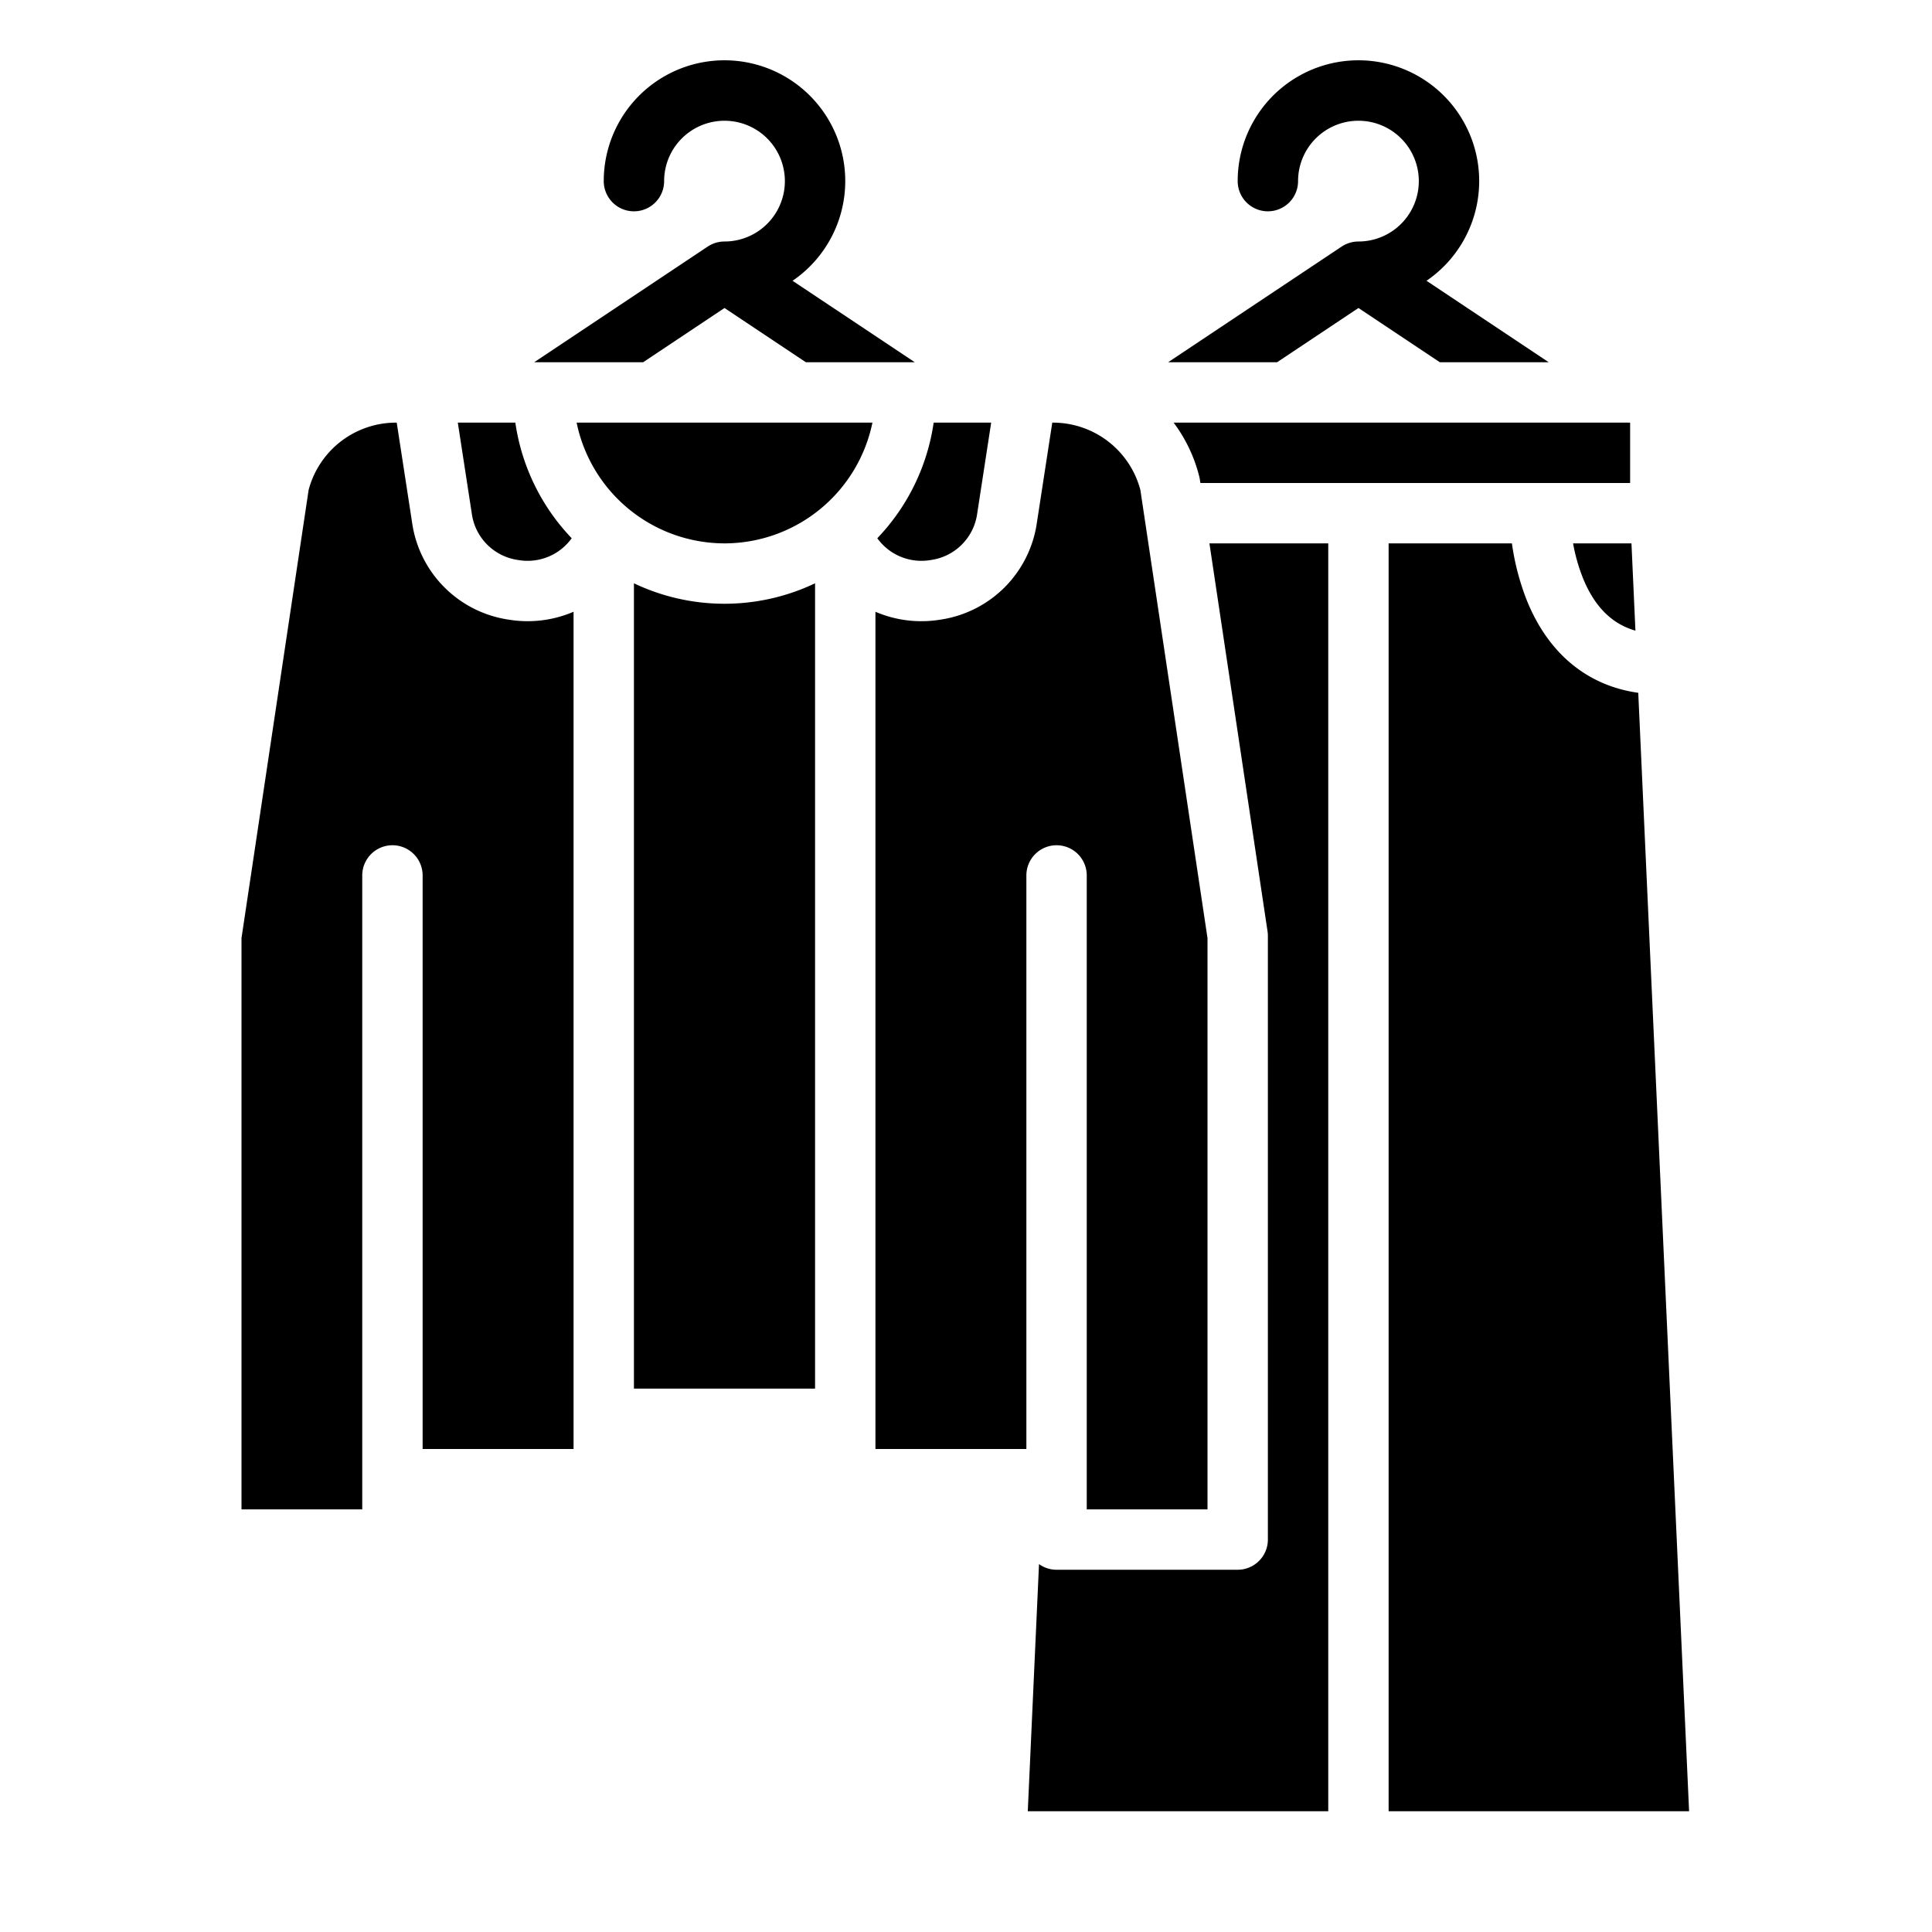 <?xml version="1.0"?>
<svg xmlns="http://www.w3.org/2000/svg" id="Solid" viewBox="0 0 512 512" width="512" height="512"><path d="M192,144A40.069,40.069,0,0,0,231.2,112h-78.39A40.069,40.069,0,0,0,192,144Z"/><path d="M272,232a8,8,0,0,1,16,0V400h32V248.6L302.209,129.833A23.964,23.964,0,0,0,279.016,112h-.152l-4.077,26.5a30.289,30.289,0,0,1-25.651,25.724,30.844,30.844,0,0,1-17.136-2.1V384h40Z"/><path d="M137.342,148.411a14.4,14.4,0,0,0,14.164-5.773A55.875,55.875,0,0,1,136.569,112H121.325l3.7,24.062A14.391,14.391,0,0,0,137.342,148.411Z"/><path d="M134.864,164.219A30.289,30.289,0,0,1,109.213,138.5L105.136,112h-.152a23.964,23.964,0,0,0-23.193,17.833L64,248.6V400H96V232a8,8,0,0,1,16,0V384h40V162.121A30.834,30.834,0,0,1,134.864,164.219Z"/><path d="M168,154.581V368h48V154.581a55.856,55.856,0,0,1-48,0Z"/><path d="M246.658,148.411a14.391,14.391,0,0,0,12.315-12.349l3.7-24.062H247.431a55.875,55.875,0,0,1-14.937,30.638A14.4,14.4,0,0,0,246.658,148.411Z"/><path d="M335.912,246.814A7.994,7.994,0,0,1,336,248V408a8,8,0,0,1-8,8H280a7.949,7.949,0,0,1-4.651-1.5L272.372,480H352V144H320.51Z"/><path d="M317.972,127.054l.142.946H432V112H311.021a39.964,39.964,0,0,1,6.8,14.3Q317.915,126.673,317.972,127.054Z"/><path d="M404.572,158.971a66.078,66.078,0,0,1-3.9-14.971H368V480h79.628L434.155,183.6C420.622,181.71,410.238,173.134,404.572,158.971Z"/><path d="M419.568,153.374c3.055,7.429,7.615,11.972,13.838,13.755L432.355,144H416.88A47.5,47.5,0,0,0,419.568,153.374Z"/><path d="M242.43,96H213.57L192,81.62,170.43,96H141.57l45.99-30.66A8.05,8.05,0,0,1,192,64a16,16,0,1,0-16-16,8,8,0,0,1-16,0,32,32,0,1,1,50.04,26.41Z"/><path d="M410.43,96H381.57L360,81.62,338.43,96H309.57l45.99-30.66A8.05,8.05,0,0,1,360,64a16,16,0,1,0-16-16,8,8,0,0,1-16,0,32,32,0,1,1,50.04,26.41Z"/></svg>
